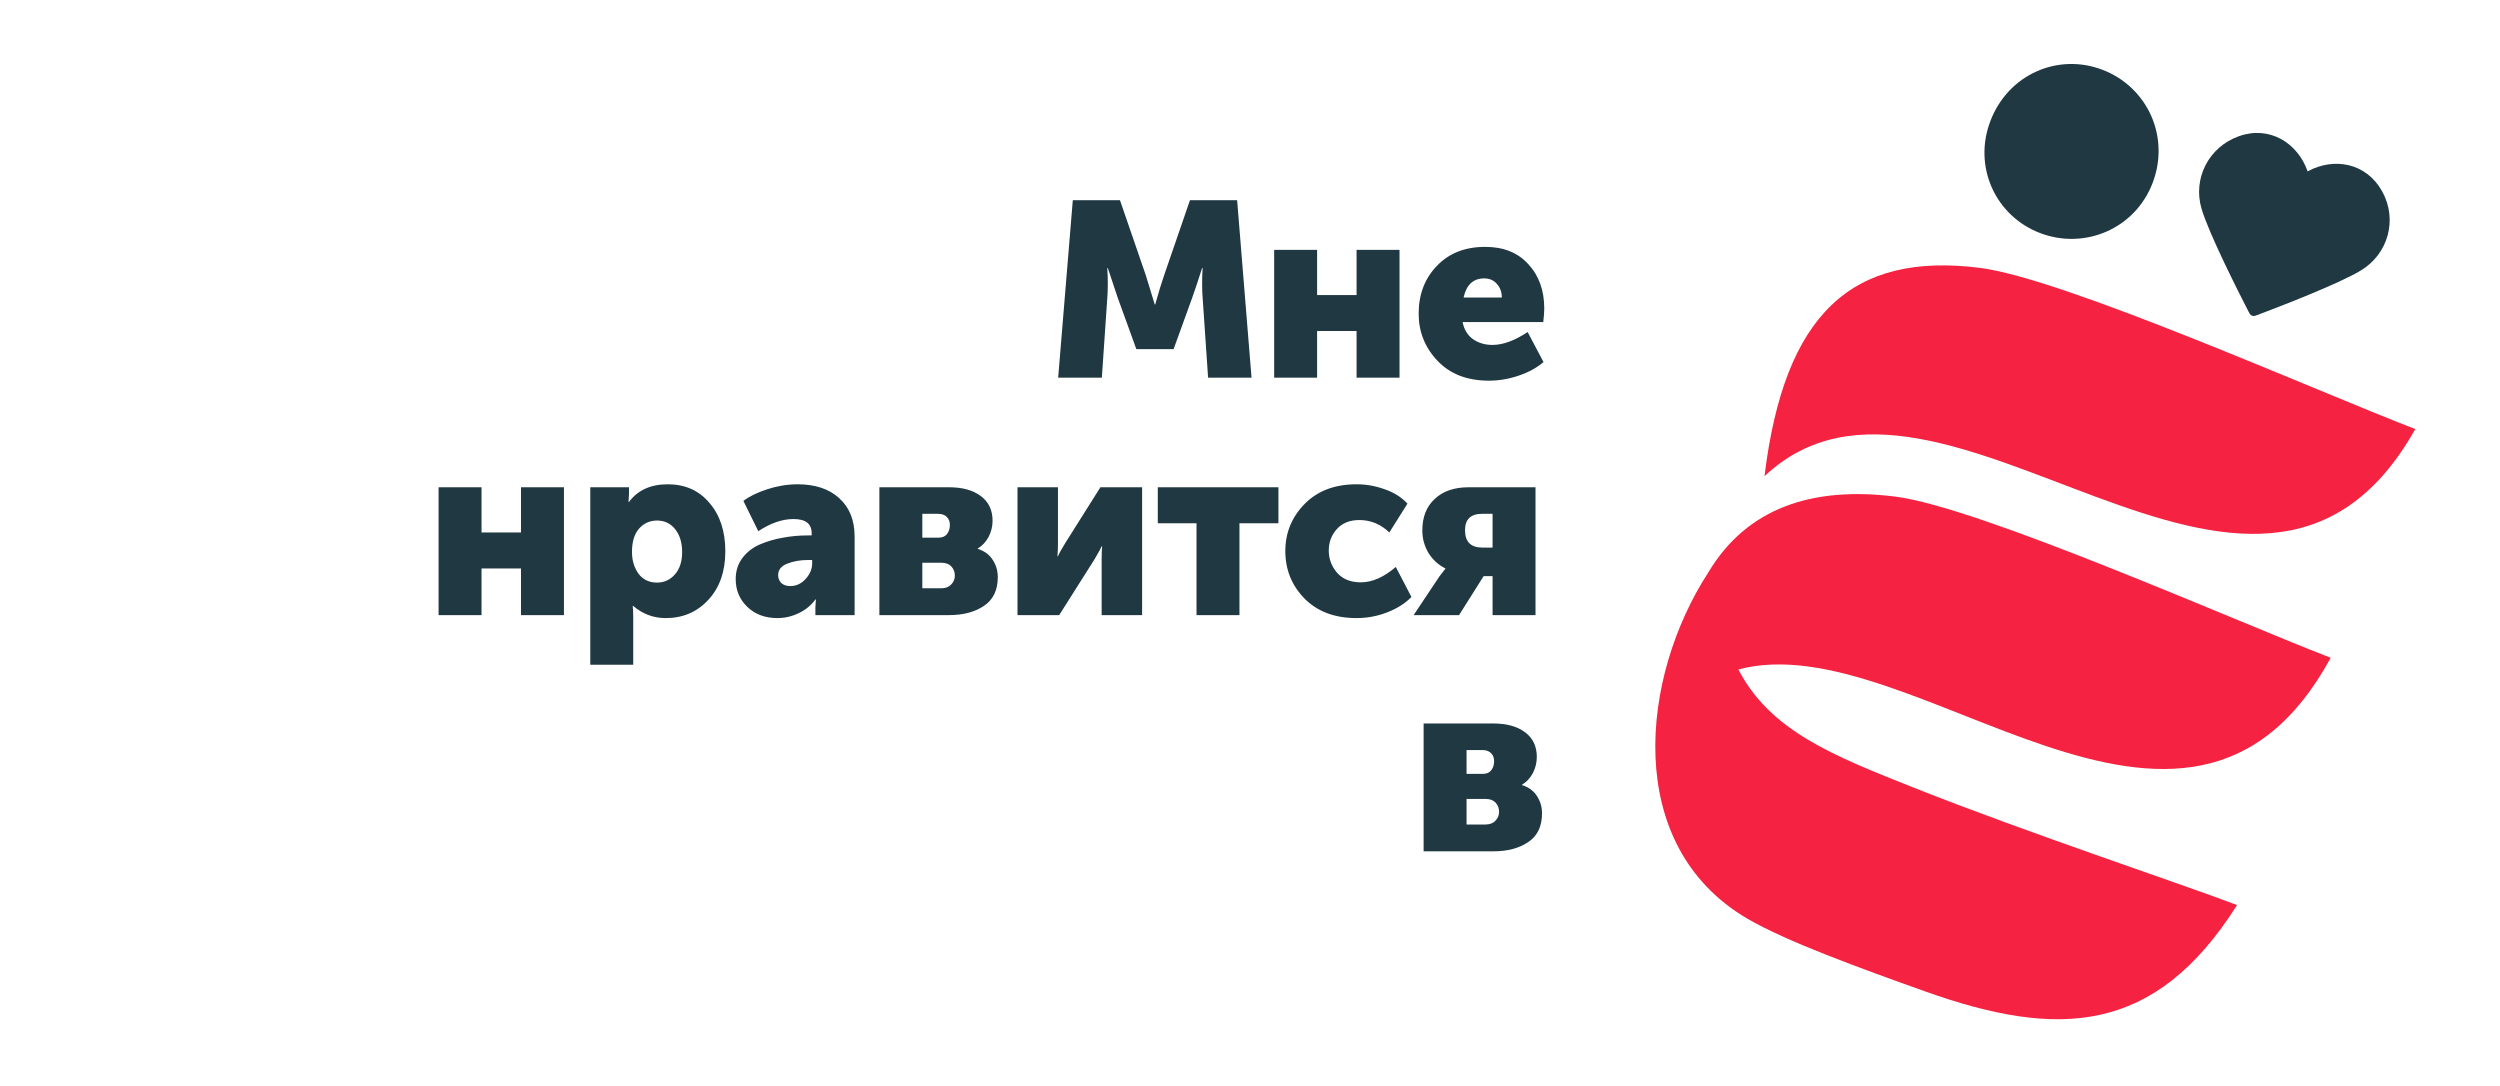 <?xml version="1.0" encoding="UTF-8"?> <svg xmlns="http://www.w3.org/2000/svg" width="2085" height="906" viewBox="0 0 2085 906" fill="none"><path fill-rule="evenodd" clip-rule="evenodd" d="M1943.81 548.593C1822.97 770.561 1594.97 519.338 1449.79 558.348C1476.47 609.491 1528.07 629.949 1597.4 657.436C1692.26 695.044 1823.32 738.504 1865.7 754.832C1797.2 863.201 1716.51 866.328 1606.09 827.014C1551.27 807.494 1489.35 784.981 1457.13 766.075C1352.92 704.91 1368.2 564.058 1424.95 477.077C1424.96 477.052 1424.97 477.027 1424.97 477.015C1456.92 423.761 1511.28 405.408 1580.69 414.159C1650.85 423.011 1864.07 517.873 1943.81 548.593Z" fill="#F52341"></path><path fill-rule="evenodd" clip-rule="evenodd" d="M2014.33 357.845C1880.95 595.311 1619.15 258.288 1471.6 397.14C1488.06 261.507 1544.53 209.949 1651.22 223.399C1721.36 232.246 1931.66 325.995 2014.33 357.845Z" fill="#F52341"></path><path fill-rule="evenodd" clip-rule="evenodd" d="M1701.24 194.294C1738.39 208.605 1780.49 190.963 1795.2 152.768C1810.17 113.909 1790.79 72.579 1753.64 58.268C1716.5 43.956 1675.03 61.846 1660.06 100.705C1645.35 138.9 1664.09 179.983 1701.24 194.294Z" fill="#203842"></path><path fill-rule="evenodd" clip-rule="evenodd" d="M1924.57 142.92C1916.24 119.131 1892.7 104.525 1867.29 113.583C1841.88 122.641 1828.62 149.044 1836.13 174.227C1842.38 195.165 1866.98 243.728 1875.09 259.505C1876 261.27 1876.45 262.153 1877.17 262.706C1877.79 263.188 1878.56 263.485 1879.34 263.545C1880.24 263.613 1881.17 263.263 1883.03 262.564C1899.63 256.309 1950.46 236.803 1969.13 225.466C1991.6 211.831 1999.88 183.311 1986.72 159.595C1973.56 135.878 1946.7 130.867 1924.57 142.92Z" fill="#203842"></path><path d="M882.504 315L894.719 166.973H934.055L955.586 229.496L963.039 253.926H963.453C966.213 243.988 968.698 235.845 970.906 229.496L992.437 166.973H1031.77L1043.78 315H1007.55L1003 248.336C1002.72 245.024 1002.58 241.297 1002.58 237.156C1002.58 233.016 1002.65 229.703 1002.79 227.219L1003 223.492H1002.58C999.269 233.844 996.509 242.125 994.301 248.336L978.773 291.191H947.719L932.191 248.336L923.91 223.492H923.496C924.048 232.602 924.048 240.883 923.496 248.336L918.941 315H882.504ZM1062.65 315V208.379H1098.47V246.059H1131.38V208.379H1167.2V315H1131.38V276.078H1098.47V315H1062.65ZM1183.16 261.586C1183.16 245.576 1188.2 232.326 1198.27 221.836C1208.35 211.208 1221.81 205.895 1238.65 205.895C1253.97 205.895 1265.97 210.725 1274.67 220.387C1283.5 229.91 1287.92 242.263 1287.92 257.445C1287.92 259.93 1287.64 263.656 1287.09 268.625H1219.81C1221.05 274.836 1223.95 279.598 1228.5 282.91C1233.19 286.085 1238.58 287.672 1244.65 287.672C1253.48 287.672 1263.28 284.083 1274.05 276.906L1287.3 301.957C1281.64 306.788 1274.67 310.583 1266.39 313.344C1258.24 316.104 1250.03 317.484 1241.75 317.484C1223.67 317.484 1209.39 311.964 1198.9 300.922C1188.41 289.88 1183.16 276.768 1183.16 261.586ZM1220.63 248.129H1252.52C1252.52 243.574 1251.14 239.779 1248.38 236.742C1245.75 233.706 1242.23 232.188 1237.82 232.188C1228.71 232.188 1222.98 237.501 1220.63 248.129ZM365.78 513V406.379H401.597V444.059H434.515V406.379H470.331V513H434.515V474.078H401.597V513H365.78ZM492.296 554.406V406.379H524.593V411.762L524.178 418.594H524.593C531.908 408.794 542.673 403.895 556.889 403.895C571.382 403.895 582.975 409.07 591.671 419.422C600.504 429.636 604.921 443.093 604.921 459.793C604.921 476.494 600.228 489.951 590.842 500.164C581.457 510.378 569.587 515.484 555.233 515.484C545.02 515.484 535.979 512.103 528.112 505.34H527.698C527.974 507.824 528.112 510.861 528.112 514.449V554.406H492.296ZM527.077 460.414C527.077 467.315 528.871 473.319 532.46 478.426C536.186 483.395 541.362 485.879 547.987 485.879C553.922 485.879 558.891 483.602 562.893 479.047C566.896 474.492 568.897 468.281 568.897 460.414C568.897 452.547 566.965 446.198 563.1 441.367C559.236 436.537 554.198 434.121 547.987 434.121C542.052 434.121 537.083 436.33 533.081 440.746C529.078 445.163 527.077 451.719 527.077 460.414ZM613.577 482.981C613.577 476.217 615.44 470.352 619.167 465.383C622.893 460.414 627.793 456.619 633.866 453.996C640.077 451.374 646.495 449.51 653.12 448.406C659.745 447.164 666.646 446.543 673.823 446.543H676.929V444.68C676.929 436.813 671.891 432.879 661.815 432.879C652.43 432.879 642.63 436.261 632.417 443.024L619.995 417.766C624.826 414.039 631.451 410.796 639.87 408.035C648.427 405.275 656.846 403.895 665.128 403.895C679.896 403.895 691.49 407.759 699.909 415.488C708.466 423.218 712.745 433.845 712.745 447.371V513H680.034V506.582L680.448 499.957H680.034C676.583 504.788 671.96 508.583 666.163 511.344C660.504 514.104 654.569 515.484 648.358 515.484C638.145 515.484 629.794 512.379 623.307 506.168C616.821 499.957 613.577 492.228 613.577 482.981ZM648.979 479.668C648.979 482.29 649.876 484.499 651.671 486.293C653.465 487.949 655.949 488.777 659.124 488.777C664.093 488.777 668.371 486.776 671.96 482.773C675.548 478.771 677.343 474.492 677.343 469.938V467.039H674.03C667.405 467.039 661.539 468.074 656.432 470.145C651.464 472.077 648.979 475.251 648.979 479.668ZM733.398 513V406.379H791.574C802.615 406.379 811.38 408.794 817.867 413.625C824.492 418.456 827.804 425.357 827.804 434.328C827.804 439.021 826.7 443.507 824.492 447.785C822.283 451.926 819.247 455.169 815.382 457.516V457.723C821.041 459.517 825.251 462.622 828.011 467.039C830.771 471.318 832.152 476.079 832.152 481.324C832.152 492.228 828.287 500.233 820.558 505.34C812.967 510.447 803.305 513 791.574 513H733.398ZM769.214 448.406H782.671C785.846 448.406 788.192 447.44 789.71 445.508C791.367 443.438 792.195 440.884 792.195 437.848C792.195 435.087 791.367 432.879 789.71 431.223C788.054 429.428 785.57 428.531 782.257 428.531H769.214V448.406ZM769.214 490.641H784.949C788.537 490.641 791.298 489.605 793.23 487.535C795.3 485.465 796.335 482.981 796.335 480.082C796.335 477.046 795.369 474.492 793.437 472.422C791.505 470.352 788.744 469.316 785.156 469.316H769.214V490.641ZM848.591 513V406.379H882.337V453.375C882.337 456.826 882.199 460.345 881.923 463.934H882.337C883.165 461.863 885.098 458.344 888.134 453.375L917.74 406.379H952.521V513H918.775V466.418C918.775 462.001 918.913 458.413 919.189 455.652H918.775C918.361 456.757 916.428 460.276 912.978 466.211L883.372 513H848.591ZM997.894 513V436.399H965.598V406.379H1066.21V436.399H1033.71V513H997.894ZM1071.96 459.586C1071.96 444.404 1077.28 431.361 1087.9 420.457C1098.67 409.415 1113.16 403.895 1131.38 403.895C1139.39 403.895 1147.18 405.275 1154.78 408.035C1162.5 410.658 1168.85 414.66 1173.82 420.043L1158.71 444.059C1151.53 437.158 1143.18 433.707 1133.66 433.707C1125.65 433.707 1119.37 436.261 1114.82 441.367C1110.4 446.336 1108.19 452.271 1108.19 459.172C1108.19 466.211 1110.54 472.422 1115.23 477.805C1119.93 483.05 1126.48 485.672 1134.9 485.672C1144.42 485.672 1154.15 481.393 1164.09 472.836L1177.13 497.887C1171.89 503.27 1165.13 507.548 1156.85 510.723C1148.7 513.897 1140.21 515.484 1131.38 515.484C1113.16 515.484 1098.67 510.033 1087.9 499.129C1077.28 488.225 1071.96 475.044 1071.96 459.586ZM1178.97 513L1200.5 480.703L1205.47 474.285V474.078C1199.68 471.18 1194.98 466.901 1191.39 461.242C1187.94 455.445 1186.22 449.165 1186.22 442.402C1186.22 431.223 1189.67 422.458 1196.57 416.109C1203.47 409.623 1212.86 406.379 1224.73 406.379H1280.62V513H1244.81V480.496H1237.35L1216.86 513H1178.97ZM1236.32 456.688H1244.81V428.531H1236.11C1226.59 428.531 1221.83 433.086 1221.83 442.195C1221.83 451.857 1226.66 456.688 1236.32 456.688ZM1187.3 710V603.379H1245.47C1256.51 603.379 1265.28 605.794 1271.77 610.625C1278.39 615.456 1281.7 622.357 1281.7 631.328C1281.7 636.021 1280.6 640.507 1278.39 644.785C1276.18 648.926 1273.15 652.169 1269.28 654.516V654.723C1274.94 656.517 1279.15 659.622 1281.91 664.039C1284.67 668.318 1286.05 673.079 1286.05 678.324C1286.05 689.228 1282.19 697.233 1274.46 702.34C1266.87 707.447 1257.2 710 1245.47 710H1187.3ZM1223.11 645.406H1236.57C1239.74 645.406 1242.09 644.44 1243.61 642.508C1245.27 640.438 1246.09 637.884 1246.09 634.848C1246.09 632.087 1245.27 629.879 1243.61 628.223C1241.95 626.428 1239.47 625.531 1236.16 625.531H1223.11V645.406ZM1223.11 687.641H1238.85C1242.44 687.641 1245.2 686.605 1247.13 684.535C1249.2 682.465 1250.23 679.981 1250.23 677.082C1250.23 674.046 1249.27 671.492 1247.34 669.422C1245.4 667.352 1242.64 666.316 1239.05 666.316H1223.11V687.641Z" fill="#203842"></path></svg> 